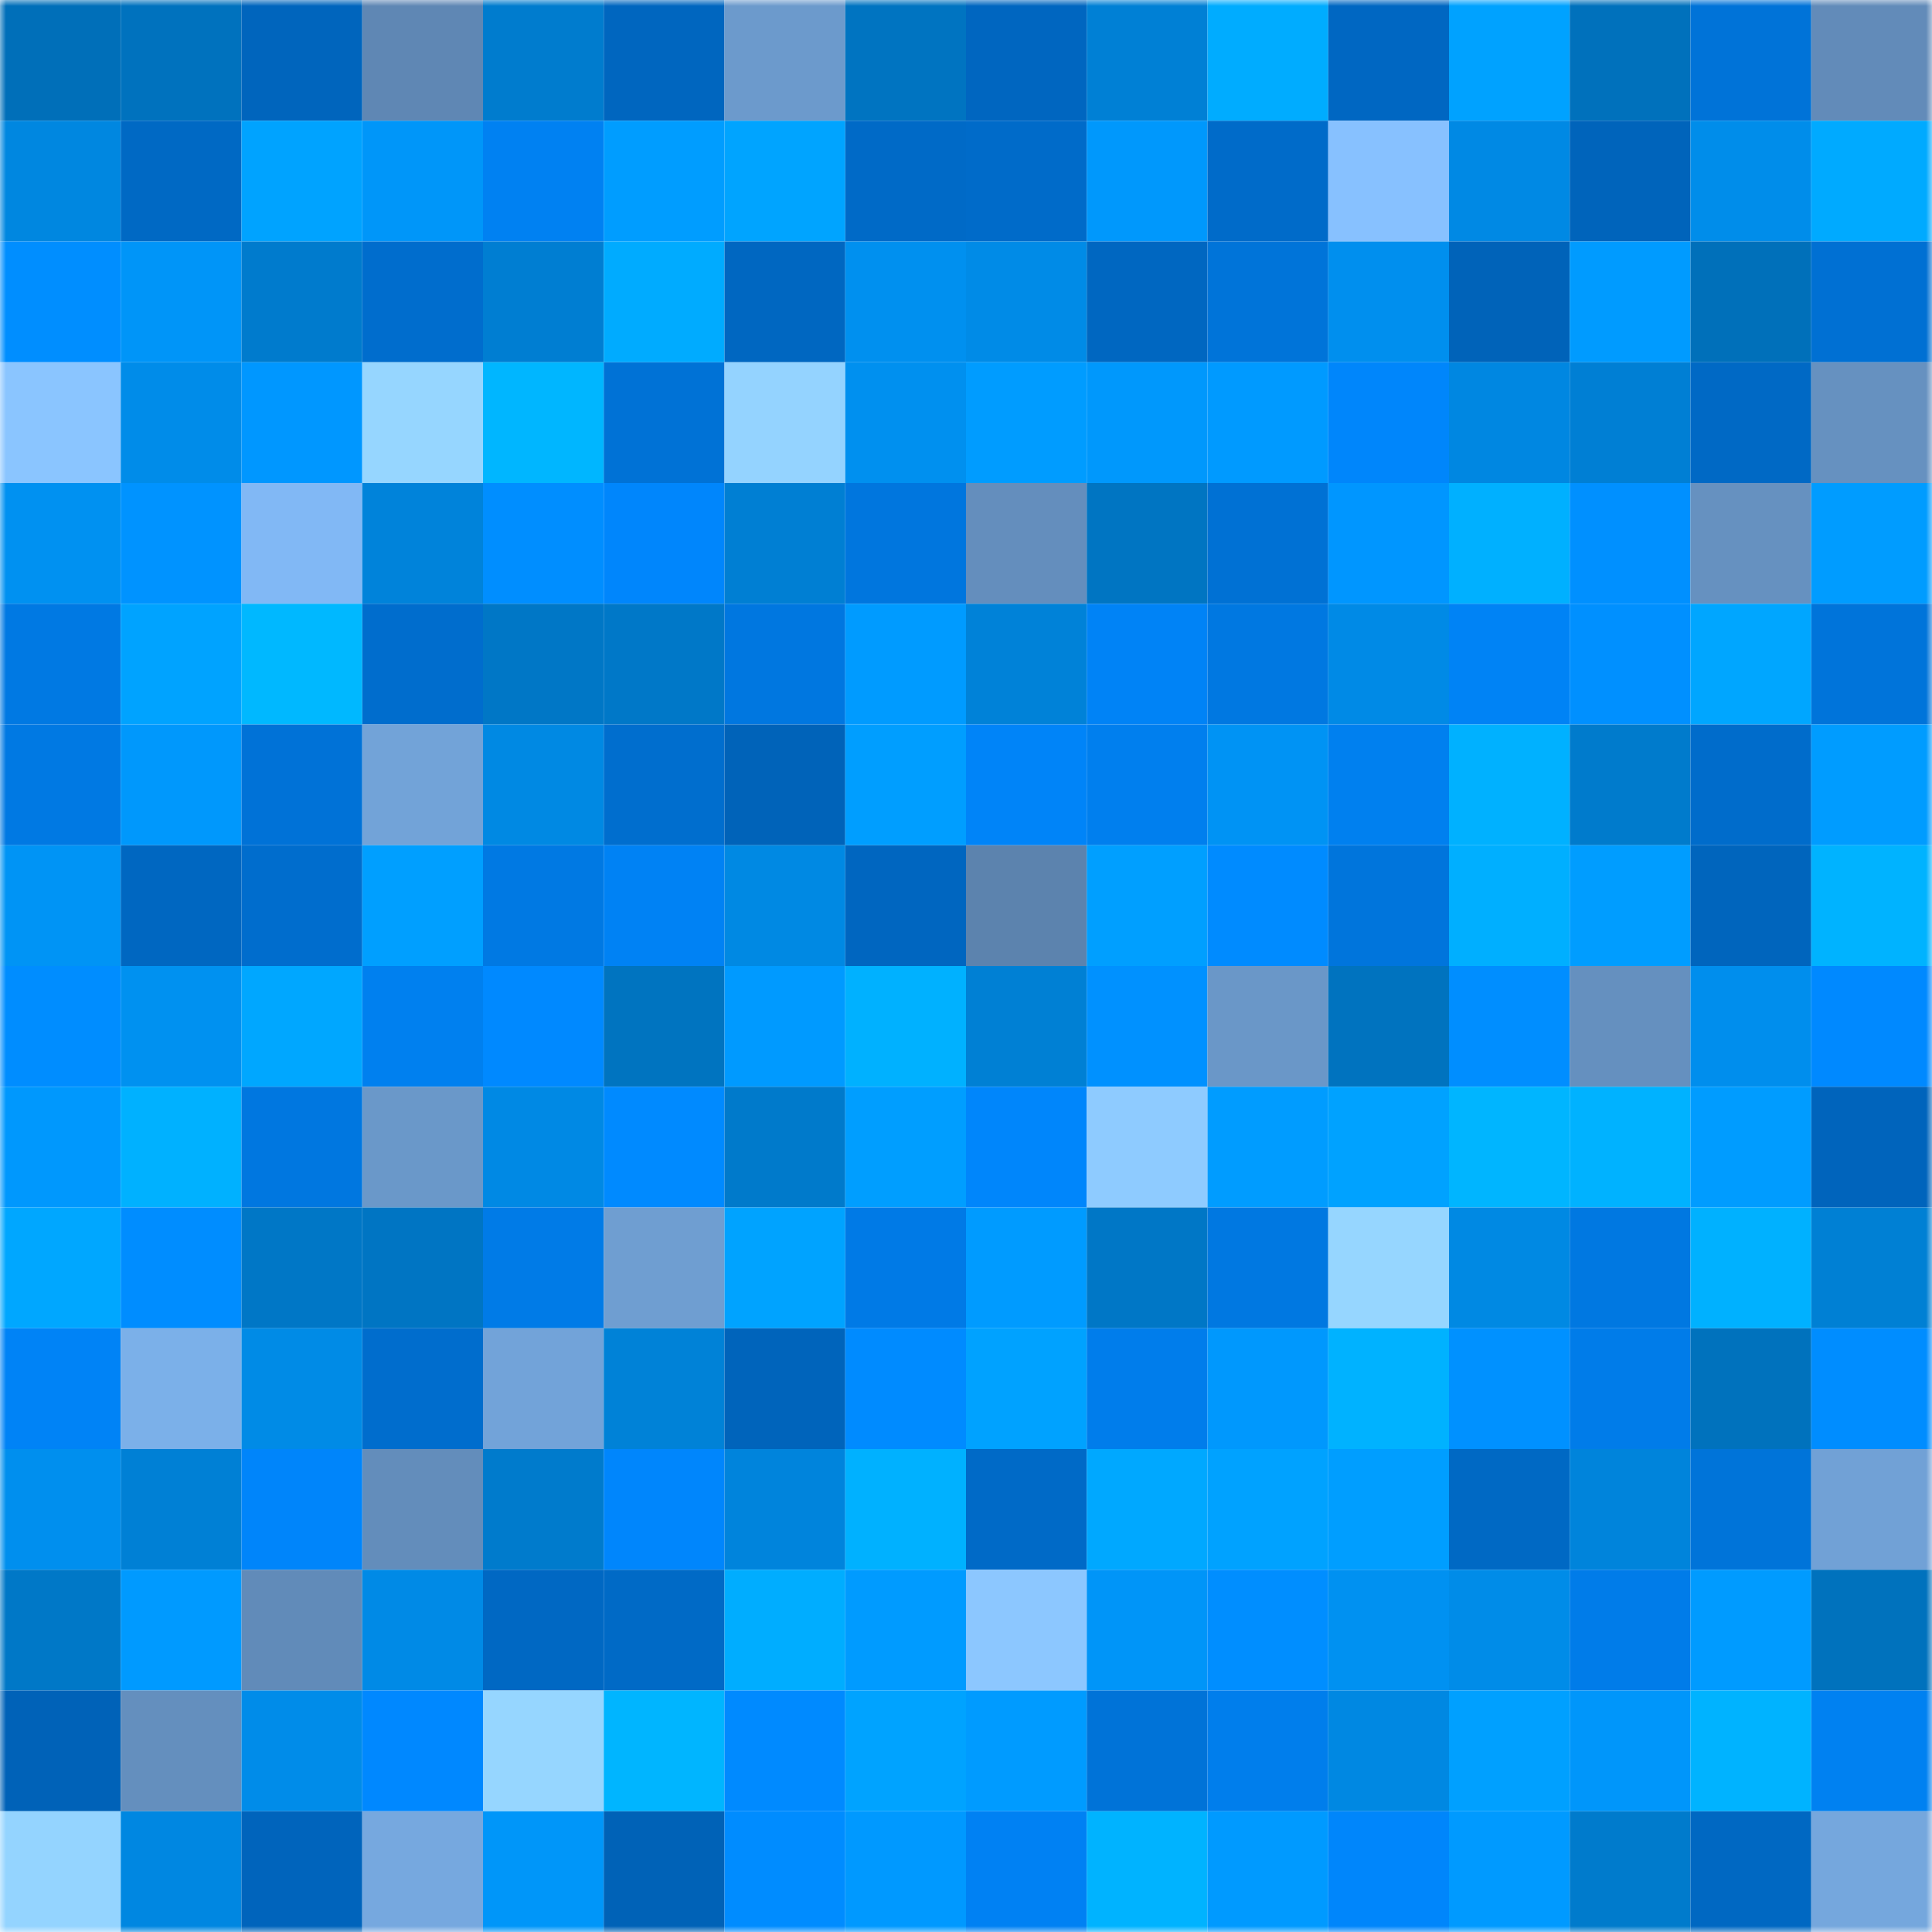<svg viewBox="0 0 160 160" fill="none" role="img" xmlns="http://www.w3.org/2000/svg" width="240" height="240" name="ens%2Cjaccsummit.eth"><mask id="2086309873" mask-type="alpha" maskUnits="userSpaceOnUse" x="0" y="0" width="160" height="160"><rect width="160" height="160" fill="#FFFFFF"></rect></mask><g mask="url(#2086309873)"><rect x="0" y="0" width="10" height="10" fill="#006fb9"></rect><rect x="10" y="0" width="10" height="10" fill="#0072be"></rect><rect x="20" y="0" width="10" height="10" fill="#0065bd"></rect><rect x="30" y="0" width="10" height="10" fill="#5f87b4"></rect><rect x="40" y="0" width="10" height="10" fill="#007cce"></rect><rect x="50" y="0" width="10" height="10" fill="#0066bf"></rect><rect x="60" y="0" width="10" height="10" fill="#6c9acc"></rect><rect x="70" y="0" width="10" height="10" fill="#0074c1"></rect><rect x="80" y="0" width="10" height="10" fill="#0066c0"></rect><rect x="90" y="0" width="10" height="10" fill="#0080d5"></rect><rect x="100" y="0" width="10" height="10" fill="#00acff"></rect><rect x="110" y="0" width="10" height="10" fill="#0067c2"></rect><rect x="120" y="0" width="10" height="10" fill="#00a2ff"></rect><rect x="130" y="0" width="10" height="10" fill="#0071bc"></rect><rect x="140" y="0" width="10" height="10" fill="#0073d8"></rect><rect x="150" y="0" width="10" height="10" fill="#628bb9"></rect><rect x="0" y="10" width="10" height="10" fill="#0087e0"></rect><rect x="10" y="10" width="10" height="10" fill="#0069c4"></rect><rect x="20" y="10" width="10" height="10" fill="#00a3ff"></rect><rect x="30" y="10" width="10" height="10" fill="#0096f9"></rect><rect x="40" y="10" width="10" height="10" fill="#0081f2"></rect><rect x="50" y="10" width="10" height="10" fill="#009dff"></rect><rect x="60" y="10" width="10" height="10" fill="#00a4ff"></rect><rect x="70" y="10" width="10" height="10" fill="#006ac7"></rect><rect x="80" y="10" width="10" height="10" fill="#006bc9"></rect><rect x="90" y="10" width="10" height="10" fill="#0098fc"></rect><rect x="100" y="10" width="10" height="10" fill="#006bc9"></rect><rect x="110" y="10" width="10" height="10" fill="#87c1ff"></rect><rect x="120" y="10" width="10" height="10" fill="#0089e4"></rect><rect x="130" y="10" width="10" height="10" fill="#0064bb"></rect><rect x="140" y="10" width="10" height="10" fill="#008dea"></rect><rect x="150" y="10" width="10" height="10" fill="#00aaff"></rect><rect x="0" y="20" width="10" height="10" fill="#008eff"></rect><rect x="10" y="20" width="10" height="10" fill="#0095f8"></rect><rect x="20" y="20" width="10" height="10" fill="#007bcd"></rect><rect x="30" y="20" width="10" height="10" fill="#006dcd"></rect><rect x="40" y="20" width="10" height="10" fill="#007ed2"></rect><rect x="50" y="20" width="10" height="10" fill="#00abff"></rect><rect x="60" y="20" width="10" height="10" fill="#0067c1"></rect><rect x="70" y="20" width="10" height="10" fill="#0090ef"></rect><rect x="80" y="20" width="10" height="10" fill="#008be7"></rect><rect x="90" y="20" width="10" height="10" fill="#0067c1"></rect><rect x="100" y="20" width="10" height="10" fill="#0074d9"></rect><rect x="110" y="20" width="10" height="10" fill="#008fee"></rect><rect x="120" y="20" width="10" height="10" fill="#0063b9"></rect><rect x="130" y="20" width="10" height="10" fill="#009bff"></rect><rect x="140" y="20" width="10" height="10" fill="#0070ba"></rect><rect x="150" y="20" width="10" height="10" fill="#0070d3"></rect><rect x="0" y="30" width="10" height="10" fill="#8ac5ff"></rect><rect x="10" y="30" width="10" height="10" fill="#008ce9"></rect><rect x="20" y="30" width="10" height="10" fill="#0097ff"></rect><rect x="30" y="30" width="10" height="10" fill="#96d6ff"></rect><rect x="40" y="30" width="10" height="10" fill="#00b6ff"></rect><rect x="50" y="30" width="10" height="10" fill="#0072d6"></rect><rect x="60" y="30" width="10" height="10" fill="#94d3ff"></rect><rect x="70" y="30" width="10" height="10" fill="#0090ef"></rect><rect x="80" y="30" width="10" height="10" fill="#009cff"></rect><rect x="90" y="30" width="10" height="10" fill="#0098fc"></rect><rect x="100" y="30" width="10" height="10" fill="#009aff"></rect><rect x="110" y="30" width="10" height="10" fill="#0086fb"></rect><rect x="120" y="30" width="10" height="10" fill="#0087e1"></rect><rect x="130" y="30" width="10" height="10" fill="#007fd4"></rect><rect x="140" y="30" width="10" height="10" fill="#0069c5"></rect><rect x="150" y="30" width="10" height="10" fill="#6691c0"></rect><rect x="0" y="40" width="10" height="10" fill="#0091f1"></rect><rect x="10" y="40" width="10" height="10" fill="#0093ff"></rect><rect x="20" y="40" width="10" height="10" fill="#81b8f5"></rect><rect x="30" y="40" width="10" height="10" fill="#0083da"></rect><rect x="40" y="40" width="10" height="10" fill="#008eff"></rect><rect x="50" y="40" width="10" height="10" fill="#0086fc"></rect><rect x="60" y="40" width="10" height="10" fill="#007fd3"></rect><rect x="70" y="40" width="10" height="10" fill="#0076de"></rect><rect x="80" y="40" width="10" height="10" fill="#648ebd"></rect><rect x="90" y="40" width="10" height="10" fill="#0075c2"></rect><rect x="100" y="40" width="10" height="10" fill="#0071d4"></rect><rect x="110" y="40" width="10" height="10" fill="#0096ff"></rect><rect x="120" y="40" width="10" height="10" fill="#00b0ff"></rect><rect x="130" y="40" width="10" height="10" fill="#0090ff"></rect><rect x="140" y="40" width="10" height="10" fill="#6691c0"></rect><rect x="150" y="40" width="10" height="10" fill="#009cff"></rect><rect x="0" y="50" width="10" height="10" fill="#0079e3"></rect><rect x="10" y="50" width="10" height="10" fill="#00a3ff"></rect><rect x="20" y="50" width="10" height="10" fill="#00b8ff"></rect><rect x="30" y="50" width="10" height="10" fill="#006dcd"></rect><rect x="40" y="50" width="10" height="10" fill="#0077c6"></rect><rect x="50" y="50" width="10" height="10" fill="#0078c8"></rect><rect x="60" y="50" width="10" height="10" fill="#0077e0"></rect><rect x="70" y="50" width="10" height="10" fill="#009bff"></rect><rect x="80" y="50" width="10" height="10" fill="#0082d8"></rect><rect x="90" y="50" width="10" height="10" fill="#0083f6"></rect><rect x="100" y="50" width="10" height="10" fill="#0078e1"></rect><rect x="110" y="50" width="10" height="10" fill="#008ae6"></rect><rect x="120" y="50" width="10" height="10" fill="#0083f5"></rect><rect x="130" y="50" width="10" height="10" fill="#0090ff"></rect><rect x="140" y="50" width="10" height="10" fill="#00a6ff"></rect><rect x="150" y="50" width="10" height="10" fill="#0074da"></rect><rect x="0" y="60" width="10" height="10" fill="#0079e3"></rect><rect x="10" y="60" width="10" height="10" fill="#0098fc"></rect><rect x="20" y="60" width="10" height="10" fill="#0072d7"></rect><rect x="30" y="60" width="10" height="10" fill="#72a3d8"></rect><rect x="40" y="60" width="10" height="10" fill="#0089e3"></rect><rect x="50" y="60" width="10" height="10" fill="#006ece"></rect><rect x="60" y="60" width="10" height="10" fill="#0063b9"></rect><rect x="70" y="60" width="10" height="10" fill="#009eff"></rect><rect x="80" y="60" width="10" height="10" fill="#0084f8"></rect><rect x="90" y="60" width="10" height="10" fill="#007fee"></rect><rect x="100" y="60" width="10" height="10" fill="#0093f4"></rect><rect x="110" y="60" width="10" height="10" fill="#0080ef"></rect><rect x="120" y="60" width="10" height="10" fill="#00b1ff"></rect><rect x="130" y="60" width="10" height="10" fill="#007bcc"></rect><rect x="140" y="60" width="10" height="10" fill="#006ccb"></rect><rect x="150" y="60" width="10" height="10" fill="#009cff"></rect><rect x="0" y="70" width="10" height="10" fill="#0094f5"></rect><rect x="10" y="70" width="10" height="10" fill="#0067c1"></rect><rect x="20" y="70" width="10" height="10" fill="#006dcd"></rect><rect x="30" y="70" width="10" height="10" fill="#009fff"></rect><rect x="40" y="70" width="10" height="10" fill="#0079e3"></rect><rect x="50" y="70" width="10" height="10" fill="#0082f4"></rect><rect x="60" y="70" width="10" height="10" fill="#0089e3"></rect><rect x="70" y="70" width="10" height="10" fill="#0066c0"></rect><rect x="80" y="70" width="10" height="10" fill="#5c83ae"></rect><rect x="90" y="70" width="10" height="10" fill="#009fff"></rect><rect x="100" y="70" width="10" height="10" fill="#008bff"></rect><rect x="110" y="70" width="10" height="10" fill="#0075dc"></rect><rect x="120" y="70" width="10" height="10" fill="#00afff"></rect><rect x="130" y="70" width="10" height="10" fill="#009dff"></rect><rect x="140" y="70" width="10" height="10" fill="#0065bd"></rect><rect x="150" y="70" width="10" height="10" fill="#00b3ff"></rect><rect x="0" y="80" width="10" height="10" fill="#008dff"></rect><rect x="10" y="80" width="10" height="10" fill="#0091f0"></rect><rect x="20" y="80" width="10" height="10" fill="#00a7ff"></rect><rect x="30" y="80" width="10" height="10" fill="#0080ef"></rect><rect x="40" y="80" width="10" height="10" fill="#0089ff"></rect><rect x="50" y="80" width="10" height="10" fill="#0074c0"></rect><rect x="60" y="80" width="10" height="10" fill="#009aff"></rect><rect x="70" y="80" width="10" height="10" fill="#00b1ff"></rect><rect x="80" y="80" width="10" height="10" fill="#0080d4"></rect><rect x="90" y="80" width="10" height="10" fill="#0091ff"></rect><rect x="100" y="80" width="10" height="10" fill="#6a97c8"></rect><rect x="110" y="80" width="10" height="10" fill="#0073bf"></rect><rect x="120" y="80" width="10" height="10" fill="#008eff"></rect><rect x="130" y="80" width="10" height="10" fill="#6590bf"></rect><rect x="140" y="80" width="10" height="10" fill="#008eed"></rect><rect x="150" y="80" width="10" height="10" fill="#0089ff"></rect><rect x="0" y="90" width="10" height="10" fill="#0098fd"></rect><rect x="10" y="90" width="10" height="10" fill="#00b1ff"></rect><rect x="20" y="90" width="10" height="10" fill="#0077e0"></rect><rect x="30" y="90" width="10" height="10" fill="#6a98c9"></rect><rect x="40" y="90" width="10" height="10" fill="#0089e4"></rect><rect x="50" y="90" width="10" height="10" fill="#008aff"></rect><rect x="60" y="90" width="10" height="10" fill="#007acb"></rect><rect x="70" y="90" width="10" height="10" fill="#009eff"></rect><rect x="80" y="90" width="10" height="10" fill="#0086fb"></rect><rect x="90" y="90" width="10" height="10" fill="#8ecbff"></rect><rect x="100" y="90" width="10" height="10" fill="#009cff"></rect><rect x="110" y="90" width="10" height="10" fill="#00a2ff"></rect><rect x="120" y="90" width="10" height="10" fill="#00b5ff"></rect><rect x="130" y="90" width="10" height="10" fill="#00b2ff"></rect><rect x="140" y="90" width="10" height="10" fill="#009cff"></rect><rect x="150" y="90" width="10" height="10" fill="#0064bc"></rect><rect x="0" y="100" width="10" height="10" fill="#00a7ff"></rect><rect x="10" y="100" width="10" height="10" fill="#008dff"></rect><rect x="20" y="100" width="10" height="10" fill="#0077c6"></rect><rect x="30" y="100" width="10" height="10" fill="#0075c3"></rect><rect x="40" y="100" width="10" height="10" fill="#007be7"></rect><rect x="50" y="100" width="10" height="10" fill="#6f9ed1"></rect><rect x="60" y="100" width="10" height="10" fill="#00a3ff"></rect><rect x="70" y="100" width="10" height="10" fill="#007ae6"></rect><rect x="80" y="100" width="10" height="10" fill="#009bff"></rect><rect x="90" y="100" width="10" height="10" fill="#0077c6"></rect><rect x="100" y="100" width="10" height="10" fill="#0078e1"></rect><rect x="110" y="100" width="10" height="10" fill="#96d6ff"></rect><rect x="120" y="100" width="10" height="10" fill="#0089e3"></rect><rect x="130" y="100" width="10" height="10" fill="#0078e1"></rect><rect x="140" y="100" width="10" height="10" fill="#00b1ff"></rect><rect x="150" y="100" width="10" height="10" fill="#0080d4"></rect><rect x="0" y="110" width="10" height="10" fill="#0083f6"></rect><rect x="10" y="110" width="10" height="10" fill="#7bb0e9"></rect><rect x="20" y="110" width="10" height="10" fill="#008be6"></rect><rect x="30" y="110" width="10" height="10" fill="#006dcd"></rect><rect x="40" y="110" width="10" height="10" fill="#72a3d9"></rect><rect x="50" y="110" width="10" height="10" fill="#0082d7"></rect><rect x="60" y="110" width="10" height="10" fill="#0064bb"></rect><rect x="70" y="110" width="10" height="10" fill="#008bff"></rect><rect x="80" y="110" width="10" height="10" fill="#00a2ff"></rect><rect x="90" y="110" width="10" height="10" fill="#007deb"></rect><rect x="100" y="110" width="10" height="10" fill="#0098fd"></rect><rect x="110" y="110" width="10" height="10" fill="#00b2ff"></rect><rect x="120" y="110" width="10" height="10" fill="#0091ff"></rect><rect x="130" y="110" width="10" height="10" fill="#007ce9"></rect><rect x="140" y="110" width="10" height="10" fill="#0072bd"></rect><rect x="150" y="110" width="10" height="10" fill="#008dff"></rect><rect x="0" y="120" width="10" height="10" fill="#008fee"></rect><rect x="10" y="120" width="10" height="10" fill="#0080d5"></rect><rect x="20" y="120" width="10" height="10" fill="#0085fa"></rect><rect x="30" y="120" width="10" height="10" fill="#638dbb"></rect><rect x="40" y="120" width="10" height="10" fill="#007bcc"></rect><rect x="50" y="120" width="10" height="10" fill="#0086fc"></rect><rect x="60" y="120" width="10" height="10" fill="#0084dc"></rect><rect x="70" y="120" width="10" height="10" fill="#00b1ff"></rect><rect x="80" y="120" width="10" height="10" fill="#006ac7"></rect><rect x="90" y="120" width="10" height="10" fill="#00a8ff"></rect><rect x="100" y="120" width="10" height="10" fill="#00a2ff"></rect><rect x="110" y="120" width="10" height="10" fill="#009eff"></rect><rect x="120" y="120" width="10" height="10" fill="#0069c4"></rect><rect x="130" y="120" width="10" height="10" fill="#0084db"></rect><rect x="140" y="120" width="10" height="10" fill="#0074d9"></rect><rect x="150" y="120" width="10" height="10" fill="#71a1d6"></rect><rect x="0" y="130" width="10" height="10" fill="#0078c7"></rect><rect x="10" y="130" width="10" height="10" fill="#009aff"></rect><rect x="20" y="130" width="10" height="10" fill="#618bb9"></rect><rect x="30" y="130" width="10" height="10" fill="#008ae6"></rect><rect x="40" y="130" width="10" height="10" fill="#0068c3"></rect><rect x="50" y="130" width="10" height="10" fill="#006ac6"></rect><rect x="60" y="130" width="10" height="10" fill="#00adff"></rect><rect x="70" y="130" width="10" height="10" fill="#009bff"></rect><rect x="80" y="130" width="10" height="10" fill="#8cc7ff"></rect><rect x="90" y="130" width="10" height="10" fill="#0095f8"></rect><rect x="100" y="130" width="10" height="10" fill="#008eff"></rect><rect x="110" y="130" width="10" height="10" fill="#0091f1"></rect><rect x="120" y="130" width="10" height="10" fill="#008ce8"></rect><rect x="130" y="130" width="10" height="10" fill="#007ce9"></rect><rect x="140" y="130" width="10" height="10" fill="#009bff"></rect><rect x="150" y="130" width="10" height="10" fill="#0072bd"></rect><rect x="0" y="140" width="10" height="10" fill="#0062b8"></rect><rect x="10" y="140" width="10" height="10" fill="#648fbe"></rect><rect x="20" y="140" width="10" height="10" fill="#008ce9"></rect><rect x="30" y="140" width="10" height="10" fill="#0088ff"></rect><rect x="40" y="140" width="10" height="10" fill="#96d6ff"></rect><rect x="50" y="140" width="10" height="10" fill="#00b5ff"></rect><rect x="60" y="140" width="10" height="10" fill="#008aff"></rect><rect x="70" y="140" width="10" height="10" fill="#00a3ff"></rect><rect x="80" y="140" width="10" height="10" fill="#009bff"></rect><rect x="90" y="140" width="10" height="10" fill="#0073d8"></rect><rect x="100" y="140" width="10" height="10" fill="#007eec"></rect><rect x="110" y="140" width="10" height="10" fill="#0088e2"></rect><rect x="120" y="140" width="10" height="10" fill="#00a0ff"></rect><rect x="130" y="140" width="10" height="10" fill="#0096fa"></rect><rect x="140" y="140" width="10" height="10" fill="#00b3ff"></rect><rect x="150" y="140" width="10" height="10" fill="#0081f1"></rect><rect x="0" y="150" width="10" height="10" fill="#94d4ff"></rect><rect x="10" y="150" width="10" height="10" fill="#0087e1"></rect><rect x="20" y="150" width="10" height="10" fill="#0064bc"></rect><rect x="30" y="150" width="10" height="10" fill="#76a8df"></rect><rect x="40" y="150" width="10" height="10" fill="#0096f9"></rect><rect x="50" y="150" width="10" height="10" fill="#0062b7"></rect><rect x="60" y="150" width="10" height="10" fill="#008cff"></rect><rect x="70" y="150" width="10" height="10" fill="#0099ff"></rect><rect x="80" y="150" width="10" height="10" fill="#0081f3"></rect><rect x="90" y="150" width="10" height="10" fill="#00b3ff"></rect><rect x="100" y="150" width="10" height="10" fill="#009aff"></rect><rect x="110" y="150" width="10" height="10" fill="#0086fb"></rect><rect x="120" y="150" width="10" height="10" fill="#009aff"></rect><rect x="130" y="150" width="10" height="10" fill="#007bcc"></rect><rect x="140" y="150" width="10" height="10" fill="#0068c2"></rect><rect x="150" y="150" width="10" height="10" fill="#75a7dd"></rect></g></svg>